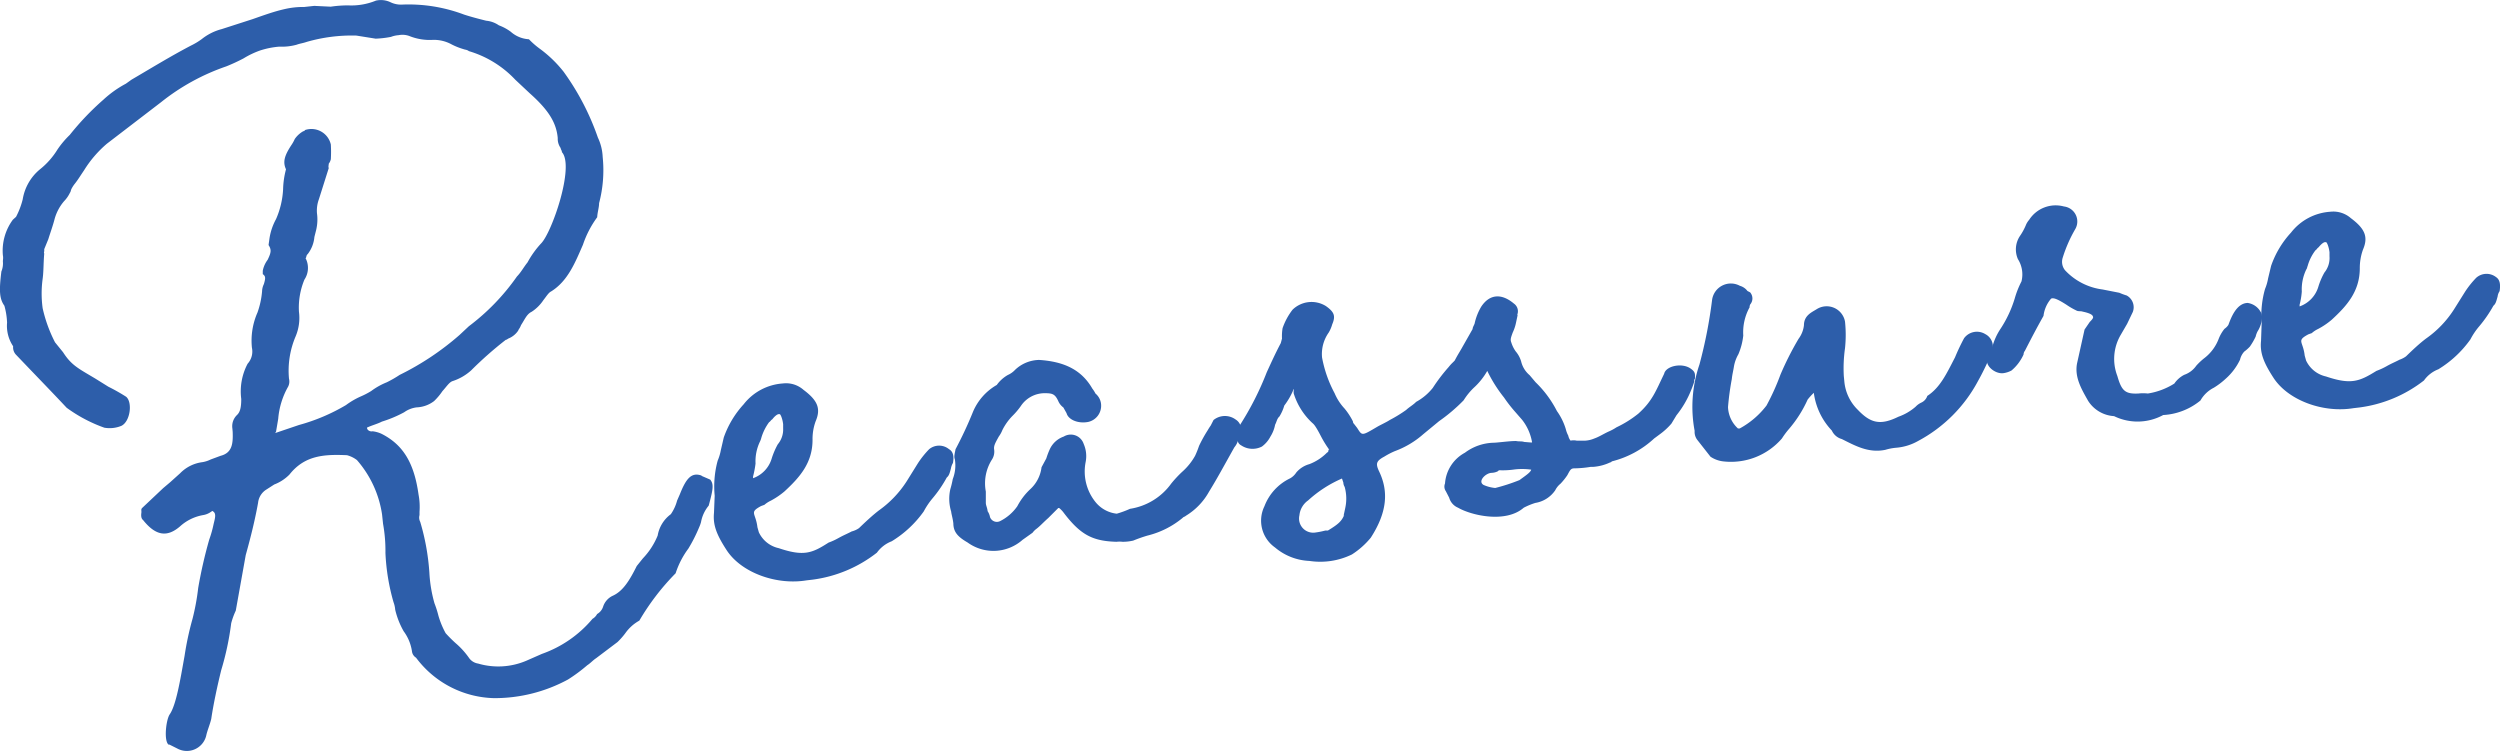 <svg xmlns="http://www.w3.org/2000/svg" width="250.88" height="75.36" viewBox="0 0 250.88 75.36"><defs><style>.cls-1{fill:#2d5eaa;}</style></defs><title>01_image02</title><g id="レイヤー_2" data-name="レイヤー 2"><g id="コンテンツ"><path class="cls-1" d="M71.12,50.74a3.59,3.59,0,0,0-.77,1.65,3.54,3.54,0,0,1-.2.55,15.46,15.46,0,0,1-1.07,2.11,8.59,8.59,0,0,0-1.28,2.48,24.06,24.06,0,0,0-3.64,4.75,4.23,4.23,0,0,0-1.42,1.28,7.44,7.44,0,0,1-.77.87l-2.16,1.63c-.32.21-.55.49-.88.7A16.22,16.22,0,0,1,57,68.19a15.44,15.44,0,0,1-7.43,1.87A10.06,10.06,0,0,1,41.75,66a.87.87,0,0,1-.41-.65,4.48,4.48,0,0,0-.83-2,8.11,8.11,0,0,1-.85-2.16,2.78,2.78,0,0,0-.17-.76,21.2,21.2,0,0,1-.81-4.94,15.41,15.41,0,0,0-.24-2.93l-.1-.94a10.66,10.66,0,0,0-2.52-5.45,2.85,2.85,0,0,0-1-.49c-2.26-.1-4.24,0-5.77,1.94a4.3,4.3,0,0,1-1.53,1l-.81.52a1.78,1.78,0,0,0-.81,1.31c-.32,1.77-.74,3.46-1.24,5.25l-1,5.58a7.27,7.27,0,0,0-.46,1.27,28.36,28.36,0,0,1-1,4.7c-.42,1.7-.81,3.57-1,4.89-.12.53-.4,1.17-.51,1.7a2,2,0,0,1-2.89,1.28L17,74.72h-.09c-.47-.38-.26-2.4.1-3,.67-.94,1.08-3.5,1.51-5.89a30.45,30.45,0,0,1,.8-3.73A23.15,23.15,0,0,0,19.89,59,46.48,46.48,0,0,1,21,54.14a11.21,11.21,0,0,0,.43-1.52c.12-.53.32-1.08-.05-1.3-.1-.07,0-.08-.34.13a1.88,1.88,0,0,1-.66.24,4.62,4.62,0,0,0-2.31,1.13c-1.26,1.09-2.41,1-3.71-.63-.19-.15-.22-.41-.17-.76l0-.17a.31.31,0,0,1,.06-.27l2.12-2,.71-.6,1-.9a3.79,3.79,0,0,1,2.22-1.11,2.94,2.94,0,0,0,.84-.27l1-.37c1.18-.3,1.25-1.26,1.21-2.39L23.32,43a1.56,1.56,0,0,1,.46-1.35c.31-.29.43-.74.43-1.61a5.94,5.94,0,0,1,.64-3.54,1.83,1.83,0,0,0,.43-1.61,7,7,0,0,1,.56-3.53,8.43,8.43,0,0,0,.46-2.13,1.74,1.74,0,0,1,.18-.72c.19-.63.17-.8-.11-1l0-.34a2.68,2.68,0,0,1,.49-1.1c.35-.73.4-1,.09-1.48l.1-.71a5.85,5.85,0,0,1,.65-1.89,8.51,8.51,0,0,0,.71-3,8.57,8.57,0,0,1,.29-2c-.34-.74-.15-1.37.52-2.4a3.74,3.74,0,0,0,.36-.64,2.59,2.59,0,0,1,.87-.79c.08,0,.08,0,.16-.11a2,2,0,0,1,2.59,1.45,12.33,12.33,0,0,1,0,1.48,1.21,1.21,0,0,1-.21.45c0,.17-.06.27,0,.44L32,20a3.29,3.29,0,0,0-.19,1.41,4.56,4.56,0,0,1-.08,1.66l-.18.71a3.27,3.27,0,0,1-.68,1.73c-.16.1-.12.45-.22.37a2.12,2.12,0,0,1-.1,2.18A7.32,7.32,0,0,0,30,31.28a4.77,4.77,0,0,1-.33,2.47A8.79,8.79,0,0,0,29,38a1.15,1.15,0,0,1-.08.79,7.81,7.81,0,0,0-1,3.24l-.21,1.24c0,.09-.08.09-.07.18L30,42.65a19.15,19.15,0,0,0,4.72-2,7.72,7.72,0,0,1,1.47-.86,7.78,7.78,0,0,0,1.06-.55,6.9,6.9,0,0,1,1.55-.87,11.37,11.37,0,0,0,1.31-.75,27.6,27.6,0,0,0,6-4l.94-.88a22.09,22.09,0,0,0,4.83-5c.39-.39.68-.94,1.06-1.41a9.27,9.27,0,0,1,1.35-1.89c1.09-1.08,3.39-7.75,2.1-9.17,0-.17-.11-.25-.13-.42a1.61,1.61,0,0,1-.29-1C55.83,12.27,55,11,53.16,9.36L51.71,8a10.47,10.47,0,0,0-4.66-2.87c-.19-.15-.36-.13-.54-.2a6.74,6.74,0,0,1-1.18-.47A3.71,3.71,0,0,0,43.46,4a5.48,5.48,0,0,1-2.29-.35A2,2,0,0,0,40,3.53a2.6,2.6,0,0,0-.76.17,10,10,0,0,1-1.54.18l-1.94-.31a16.34,16.34,0,0,0-5,.64c-.34.12-.68.16-1,.28a5.57,5.57,0,0,1-1.72.19,8.33,8.33,0,0,0-1.95.39,8.75,8.75,0,0,0-1.65.79,18.15,18.15,0,0,1-1.73.8,21.82,21.82,0,0,0-6.54,3.59l-5.44,4.17a11.31,11.31,0,0,0-2.3,2.68c-.38.56-.6.93-.9,1.31a3.11,3.11,0,0,0-.37.57c-.07.18-.06.26-.14.36a3.16,3.16,0,0,1-.59.85,4.64,4.64,0,0,0-.94,1.75c-.18.71-.45,1.44-.64,2.06l-.41,1,0,.18c0,.08-.06.18,0,.26-.08.88-.06,1.83-.16,2.54a10.86,10.86,0,0,0,0,2.95,14.19,14.19,0,0,0,1.24,3.42l.81,1C7.18,36.68,7.91,37,9.58,38l1.3.81a19.22,19.22,0,0,1,1.77,1c.66.53.44,2.47-.46,2.92a3.07,3.07,0,0,1-1.72.19,14.75,14.75,0,0,1-3.78-2c-1.47-1.57-3-3.14-5.1-5.34a1.07,1.07,0,0,1-.27-.83,3.67,3.67,0,0,1-.61-2.37,7.31,7.31,0,0,0-.27-1.7c-.52-.72-.53-1.59-.3-3.44a2.11,2.11,0,0,0,.15-1c0-.17.05-.35,0-.61a5.23,5.23,0,0,1,1-3.58l.32-.29A7.84,7.84,0,0,0,2.28,20,4.94,4.94,0,0,1,4,17a7.66,7.66,0,0,0,1.77-2A9.11,9.11,0,0,1,7,13.54,27.3,27.3,0,0,1,10.38,10,10.76,10.76,0,0,1,12.63,8.4L13.19,8c2-1.17,3.9-2.34,6-3.44a6.64,6.64,0,0,0,1.06-.64,5.4,5.4,0,0,1,2-1l3.1-1c1.09-.38,2.09-.75,3.18-1a8.21,8.21,0,0,1,2-.22l1-.11,1.66.08A12.14,12.14,0,0,1,34.92.54,6.52,6.52,0,0,0,37.73.06a2.25,2.25,0,0,1,1.49.18,2.43,2.43,0,0,0,1.15.22,15.75,15.75,0,0,1,6.19,1c.8.26,1.52.44,2.23.62a2.65,2.65,0,0,1,1.27.46,4.75,4.75,0,0,1,1.2.65,3,3,0,0,0,1.82.75,8.2,8.2,0,0,0,1.06.93,12.16,12.16,0,0,1,2.42,2.33A25.43,25.43,0,0,1,60,13.81a5,5,0,0,1,.48,1.94,13,13,0,0,1-.36,4.64c0,.43-.16.88-.19,1.41a10.08,10.08,0,0,0-1.43,2.76c-.76,1.73-1.5,3.64-3.2,4.69-.25.12-.47.49-.77.87a4.1,4.1,0,0,1-1.18,1.17c-.49.23-.69.77-1.06,1.33-.14.36-.22.37-.29.56a2.16,2.16,0,0,1-1,.8c-.16.11-.16.11-.24.12a37.28,37.28,0,0,0-3.48,3.07,5.15,5.15,0,0,1-1.88,1.08c-.33.12-.62.59-1,1a6,6,0,0,1-.84,1,3.08,3.08,0,0,1-1.75.63,2.74,2.74,0,0,0-1.25.49,12.27,12.27,0,0,1-2.24.94c-.41.22-1,.37-1.49.6a.34.34,0,0,0,.11.25.52.52,0,0,0,.45.12,3,3,0,0,1,.89.25c2.12,1.07,3.27,2.85,3.72,6.09a6.64,6.64,0,0,1,.1,1.73l0,.34a.92.92,0,0,0,.07.68,23.12,23.12,0,0,1,.92,5.11,13.78,13.78,0,0,0,.51,3.06,10.11,10.11,0,0,1,.4,1.26,8.6,8.6,0,0,0,.72,1.74,13.9,13.9,0,0,0,1,1A7.81,7.81,0,0,1,47.05,66a1.37,1.37,0,0,0,.93.59,7.18,7.18,0,0,0,4.83-.28l1.57-.69a11.7,11.7,0,0,0,5.08-3.52,1.18,1.18,0,0,0,.46-.48,1.31,1.31,0,0,0,.61-.76,1.83,1.83,0,0,1,.93-1.06c1.07-.47,1.73-1.58,2.44-3l.61-.76A7.28,7.28,0,0,0,66,53.74a3.36,3.36,0,0,1,1.32-2.14,4.36,4.36,0,0,0,.63-1.37l.28-.64c.61-1.54,1.14-2.21,2.13-1.88l.1.07.81.35C71.66,48.6,71.55,49.14,71.12,50.74Z"/><path class="cls-1" d="M95.63,46.46a1.65,1.65,0,0,0-.2.54c-.12.45-.18.72-.42.92A12.51,12.51,0,0,1,93.59,50a7.45,7.45,0,0,0-.89,1.32,10.89,10.89,0,0,1-3.22,3A3.27,3.27,0,0,0,88,55.46a13.24,13.24,0,0,1-6.46,2.71l-.6.07c-3,.5-6.51-.75-8-3-1-1.53-1.41-2.53-1.29-3.76l.07-1.74a9.81,9.81,0,0,1,.3-3.51,5,5,0,0,0,.32-1.07l.29-1.25a9.63,9.63,0,0,1,2-3.34,5.46,5.46,0,0,1,3.94-2.09,2.64,2.64,0,0,1,2.06.64c1.42,1.06,1.77,1.88,1.22,3.16a5.21,5.21,0,0,0-.31,1.86c0,2.34-1.32,3.79-2.81,5.17a7.85,7.85,0,0,1-1.37.93,2.76,2.76,0,0,0-.65.42l-.33.12c-1.23.66-.54.67-.37,2.13l.14.5a2.87,2.87,0,0,0,2,1.6c2.52.85,3.35.5,5-.56a6.47,6.47,0,0,0,1-.46c.58-.32.91-.44,1.32-.66A2.25,2.25,0,0,0,86.2,53c.71-.68,1.34-1.27,2-1.78A10.57,10.57,0,0,0,91,48.28l1.1-1.77a9.25,9.25,0,0,1,1.14-1.43,1.57,1.57,0,0,1,2,0C95.68,45.33,95.74,45.84,95.63,46.46ZM75.57,47.82l0,.17a3,3,0,0,0,1.86-1.94,7.63,7.63,0,0,1,.62-1.46A2.31,2.31,0,0,0,78.59,43l0-.43c-.07-.6-.3-1.1-.37-1-.18-.07-.5.22-.72.51-.17.1-.16.19-.32.29a5,5,0,0,0-.78,1.57,1.76,1.76,0,0,1-.13.36,4.59,4.59,0,0,0-.45,2.22A9.92,9.92,0,0,1,75.57,47.82Z"/><path class="cls-1" d="M112.65,54.37a2.69,2.69,0,0,0-.61,0c-2.44-.07-3.64-.72-5.36-3a2.68,2.68,0,0,0-.39-.39h-.09l-1,1c-.56.5-.79.78-1.19,1.09a1.79,1.79,0,0,0-.39.39l-1,.71a4.41,4.41,0,0,1-5.52.27c-1-.58-1.42-1.06-1.43-1.92-.06-.52-.18-.85-.22-1.19a4.35,4.35,0,0,1-.08-2.25,8.81,8.81,0,0,0,.24-1,3.77,3.77,0,0,0,.21-2c-.11-.25,0-.61.07-1a39,39,0,0,0,1.75-3.75,5.62,5.62,0,0,1,2.39-2.7,3.47,3.47,0,0,1,1.11-1,2.23,2.23,0,0,0,.72-.51,3.59,3.59,0,0,1,2.41-1c2.53.16,4.27,1,5.35,2.88a2.8,2.8,0,0,1,.31.49,1.58,1.58,0,0,1,.57,1.15,1.66,1.66,0,0,1-1.29,1.7c-1,.2-2-.21-2.18-.88l-.32-.57a1.55,1.55,0,0,1-.51-.64c-.34-.74-.61-.8-1.47-.79a2.88,2.88,0,0,0-2.29,1.29,7.3,7.3,0,0,1-.85,1,5.64,5.64,0,0,0-1,1.41,2.83,2.83,0,0,1-.36.65c-.36.65-.51.92-.47,1.27a1.47,1.47,0,0,1-.23,1.06,4.44,4.44,0,0,0-.6,3.19c0,.35,0,.7,0,1.13,0,.25.15.5.18.84a1.57,1.57,0,0,1,.24.59.73.73,0,0,0,1,.41,4.61,4.61,0,0,0,1.74-1.5,6.42,6.42,0,0,1,1.29-1.7,3.57,3.57,0,0,0,1.14-2.21L105,46a7.75,7.75,0,0,1,.34-.9,2.42,2.42,0,0,1,1.41-1.29,1.36,1.36,0,0,1,2,.74,3.05,3.05,0,0,1,.2,1.8,4.89,4.89,0,0,0,1,4.05,3.19,3.19,0,0,0,2.12,1.15,9.6,9.6,0,0,0,1.33-.49,6.27,6.27,0,0,0,4.14-2.54,11.85,11.85,0,0,1,1.09-1.17,6.16,6.16,0,0,0,1.3-1.61,9.9,9.9,0,0,0,.4-1,14.24,14.24,0,0,1,.87-1.57,5.32,5.32,0,0,1,.3-.47l.28-.55A1.82,1.82,0,0,1,124,42.1a1.16,1.16,0,0,1,.5,1.33c0,.09-.08.1-.07.18v.09c0,.09-.07.18-.14.28a1.91,1.91,0,0,1-.42.91c-1.09,1.94-1.73,3.14-2.54,4.45A6.5,6.5,0,0,1,119,51.76c-.08.09-.25.11-.32.21a8.84,8.84,0,0,1-3.54,1.78,14.8,14.8,0,0,0-1.42.5A4.6,4.6,0,0,1,112.65,54.37Z"/><path class="cls-1" d="M170.09,38a.29.29,0,0,0-.06.26,8.84,8.84,0,0,1-.33.91,9.84,9.84,0,0,1-1.46,2.5l-.51.84a6.76,6.76,0,0,1-1.19,1.09L166,44a9.71,9.71,0,0,1-4.25,2.3c-.08.09-.08.09-.16.1a4.81,4.81,0,0,1-1.69.45l-.26,0A11,11,0,0,1,158,47c-.35,0-.42.13-.71.68a6.34,6.34,0,0,1-.69.86,2,2,0,0,0-.53.66,3,3,0,0,1-2,1.27,7.12,7.12,0,0,0-1.16.48c-1.82,1.59-5.29.76-6.59,0a1.54,1.54,0,0,1-.89-1l-.34-.66a.81.81,0,0,1-.08-.77,3.81,3.81,0,0,1,2-3.09,5,5,0,0,1,2.84-1c.42,0,1.71-.19,2.32-.17.27.06.52,0,.79.09.87.07.79.08.78,0a5,5,0,0,0-1-2.23l-.69-.79a14.38,14.38,0,0,1-1.12-1.44,14.09,14.09,0,0,1-1.68-2.67,6.82,6.82,0,0,1-1.37,1.71,6.55,6.55,0,0,0-1,1.24,17.09,17.09,0,0,1-2.46,2.09l-1.59,1.31a9,9,0,0,1-2.85,1.7,7.78,7.78,0,0,0-1.06.55c-.82.44-.88.71-.54,1.45,1,2.06.81,4.16-.82,6.69a8.13,8.13,0,0,1-1.89,1.68,7.25,7.25,0,0,1-4.27.65,5.71,5.71,0,0,1-3.45-1.35,3.29,3.29,0,0,1-1.06-4.14A5.12,5.12,0,0,1,129.47,48a1.79,1.79,0,0,0,.62-.59,2.64,2.64,0,0,1,1.3-.83,5,5,0,0,0,1.78-1.16c.25-.11.05-.35.23-.28a10.82,10.82,0,0,1-.85-1.38c-.55-1.07-.74-1.22-.84-1.3a6.75,6.75,0,0,1-1.89-3l0-.43a.32.32,0,0,0-.07.19,7.19,7.19,0,0,1-.87,1.48,4.39,4.39,0,0,1-.49,1.1c-.24.2-.28.55-.43.82a3.4,3.4,0,0,1-.47,1.19,2.92,2.92,0,0,1-.85,1,2.05,2.05,0,0,1-2.09-.12c-.56-.28-.49-1.24-.14-2a29.75,29.75,0,0,0,2.71-5.33c.42-.91.83-1.83,1.41-2.93l.12-.45a5,5,0,0,1,.06-1.05,6.49,6.49,0,0,1,1-1.85,2.73,2.73,0,0,1,3.34-.37c.85.6,1,1,.64,1.84a3.37,3.37,0,0,1-.35.82,3.74,3.74,0,0,0-.67,2.5,12.25,12.25,0,0,0,1.26,3.59,5.21,5.21,0,0,0,1,1.54,6.82,6.82,0,0,1,.84,1.29.34.34,0,0,0,.11.25l.31.4c.52.81.44.82,2.07-.14.4-.22.9-.45,1.22-.66a13.53,13.53,0,0,0,1.63-1c.32-.3.73-.52,1-.81a5.51,5.51,0,0,0,1.67-1.4,17.53,17.53,0,0,1,1.59-2.09c.3-.38.46-.48.62-.67.28-.55.58-1,.79-1.39l1-1.76c0-.18.14-.37.2-.55a5.59,5.59,0,0,1,.68-1.72c.82-1.22,2-1.35,3.27-.28a.94.94,0,0,1,.3,1.18l.08-.09-.17.8a4.31,4.31,0,0,1-.33,1c-.2.54-.26.72-.15,1a3.1,3.1,0,0,0,.45.91,2.74,2.74,0,0,1,.54,1,2.58,2.58,0,0,0,.85,1.38l.6.71a10.9,10.9,0,0,1,2.14,2.89,6.18,6.18,0,0,1,.89,1.81,2.78,2.78,0,0,0,.25.66,1.16,1.16,0,0,0,.23.5,1.4,1.4,0,0,1,.61,0c.17,0,.44,0,.87,0A2.75,2.75,0,0,0,160,44c.42-.14.91-.45,1.4-.68a4.83,4.83,0,0,0,.82-.44,10.9,10.9,0,0,0,2.19-1.37c1.42-1.28,1.75-2.27,2.59-4,.17-.8,1.87-1.16,2.73-.47C170.1,37.32,170.12,37.49,170.09,38ZM134.94,48.86a.83.83,0,0,1-.13-.42l-.14-.42a12.24,12.24,0,0,0-3.4,2.2,2.07,2.07,0,0,0-.87,1.49A1.42,1.42,0,0,0,132,53.44a7.86,7.86,0,0,0,1-.2l.26,0c1.05-.64,1.37-.93,1.64-1.57l-.07.1.17-.8A4.39,4.39,0,0,0,134.94,48.86Zm18.72-1.73a6.44,6.44,0,0,0-1.82,0,7.93,7.93,0,0,1-1.38.06.32.32,0,0,0-.16.11,1.56,1.56,0,0,1-.59.15c-.61,0-1.47.86-.82,1.22a3.75,3.75,0,0,0,1.16.3,18.69,18.69,0,0,0,2.43-.79C153.12,47.71,153.6,47.4,153.66,47.13Z"/><path class="cls-1" d="M199.89,35.31a24.41,24.41,0,0,1-1.4,2.94,14.56,14.56,0,0,1-6,6,5.32,5.32,0,0,1-2.18.68,5.37,5.37,0,0,0-1.11.21c-1.7.36-3.08-.44-4.37-1.08a1.55,1.55,0,0,1-1-.85,6.79,6.79,0,0,1-1.81-3.79,6.25,6.25,0,0,0-.62.68A12.24,12.24,0,0,1,179.57,43a8.29,8.29,0,0,0-.75,1,6.75,6.75,0,0,1-5.9,2.3,2.88,2.88,0,0,1-1.27-.47l-1.31-1.67a1.32,1.32,0,0,1-.28-.92,13.07,13.07,0,0,1,.48-6.65,47.16,47.16,0,0,0,1.27-6.48,1.9,1.9,0,0,1,2.79-1.43,1.44,1.44,0,0,1,.76.52l.27.14a.93.93,0,0,1,0,1.22c-.06.18-.06.18-.05.27a5.2,5.2,0,0,0-.64,2.84,6.59,6.59,0,0,1-.49,1.88A3.7,3.7,0,0,0,174,36.8c-.05.35-.17.8-.21,1.24a26.84,26.84,0,0,0-.38,2.81,3.06,3.06,0,0,0,1,2.15l.17,0a8.5,8.5,0,0,0,2.69-2.3,23.24,23.24,0,0,0,1.4-3.1A30.58,30.58,0,0,1,180.49,34a2.79,2.79,0,0,0,.54-1.36c0-1,.81-1.31,1.29-1.62a1.87,1.87,0,0,1,2.83,1.25,12.7,12.7,0,0,1,0,2.68,14.25,14.25,0,0,0-.12,2.79l.05.51a4.55,4.55,0,0,0,1.37,2.89c1.27,1.33,2.25,1.57,4.06.68a5.31,5.31,0,0,0,1.72-1,1.86,1.86,0,0,1,.56-.41,1.13,1.13,0,0,0,.62-.68c1.29-.84,1.92-2.21,2.78-3.87a20.69,20.69,0,0,1,.91-1.92,1.6,1.6,0,0,1,2.13-.41A1.41,1.41,0,0,1,199.89,35.31Zm-17.53,3.86h0Z"/><path class="cls-1" d="M212.15,41.76a3.32,3.32,0,0,1-2.6-1.53c-.65-1.15-1.39-2.37-1.11-3.78l.75-3.38.52-.76c.39-.39.38-.47.28-.63s-.47-.3-1-.41c-.18-.07-.44,0-.62-.11a7.08,7.08,0,0,1-1-.58c-.93-.59-1.3-.72-1.54-.61a3.24,3.24,0,0,0-.76,1.73c-.73,1.3-1.16,2.13-1.87,3.51a.59.59,0,0,0-.13.36,4.52,4.52,0,0,1-1.21,1.61,2.36,2.36,0,0,1-.84.27c-.86.09-1.92-.83-1.56-1.57a6,6,0,0,1,.48-1.09,6.19,6.19,0,0,1,.84-1.83,11.71,11.71,0,0,0,1.4-3,9.18,9.18,0,0,1,.68-1.72A2.88,2.88,0,0,0,202.5,26a2.43,2.43,0,0,1,.18-2.28,6,6,0,0,0,.65-1.2,2,2,0,0,1,.3-.46,3.16,3.16,0,0,1,3.49-1.34,1.52,1.52,0,0,1,1.12,2.3A13.83,13.83,0,0,0,207,25.85a1.35,1.35,0,0,0,.23,1.27A6.23,6.23,0,0,0,211,29.05l1.68.33a5.81,5.81,0,0,0,.73.27,1.34,1.34,0,0,1,.62,1.66l-.57,1.19-.65,1.12a4.76,4.76,0,0,0-.33,4.11c.43,1.52.81,1.82,2.11,1.76a4.22,4.22,0,0,1,.95,0,7,7,0,0,0,2.66-1,2.67,2.67,0,0,1,1-.88,2.44,2.44,0,0,0,1.2-.91,6.33,6.33,0,0,1,.86-.8A4.4,4.4,0,0,0,222.65,34a3.8,3.8,0,0,1,.58-1,1.44,1.44,0,0,0,.39-.39c.27-.72.8-2.17,1.93-2.21a1.78,1.78,0,0,1,1.31.9c.3.4.07,1.38-.3,1.94a2.2,2.2,0,0,0-.2.54,6.61,6.61,0,0,1-.58,1,4.09,4.09,0,0,1-.56.5,1.78,1.78,0,0,0-.43.82,6,6,0,0,1-1.43,1.9,7.45,7.45,0,0,1-1.2.91,3.19,3.19,0,0,0-1.34,1.28,6.44,6.44,0,0,1-3.74,1.46A5.38,5.38,0,0,1,212.15,41.76Z"/><path class="cls-1" d="M250.84,29.22a1.24,1.24,0,0,0-.2.54c-.13.45-.18.72-.42.92a13.16,13.16,0,0,1-1.42,2.06,7,7,0,0,0-.89,1.32,10.89,10.89,0,0,1-3.22,3,3.16,3.16,0,0,0-1.44,1.12,13.31,13.31,0,0,1-6.47,2.71l-.6.07c-3,.5-6.5-.75-8-3-1-1.53-1.41-2.53-1.28-3.76l.06-1.74A9.82,9.82,0,0,1,227.3,29a5,5,0,0,0,.31-1.07l.3-1.25a9.48,9.48,0,0,1,2-3.34,5.44,5.44,0,0,1,3.93-2.09,2.67,2.67,0,0,1,2.07.64c1.42,1.06,1.77,1.88,1.22,3.16a5.47,5.47,0,0,0-.32,1.86c0,2.34-1.31,3.79-2.81,5.17a7.49,7.49,0,0,1-1.37.93,2.71,2.71,0,0,0-.64.42l-.34.12c-1.23.66-.53.67-.37,2.13l.14.5a2.89,2.89,0,0,0,2,1.6c2.52.85,3.35.5,5.06-.56a6.94,6.94,0,0,0,1-.46c.57-.32.9-.44,1.31-.66a2.44,2.44,0,0,0,.66-.34c.7-.68,1.33-1.27,2-1.78a10.43,10.43,0,0,0,2.8-2.91l1.11-1.77a9.25,9.25,0,0,1,1.14-1.43,1.56,1.56,0,0,1,2-.05C250.89,28.09,250.94,28.6,250.84,29.22Zm-20.07,1.36,0,.17a3,3,0,0,0,1.87-1.94,7,7,0,0,1,.62-1.46,2.3,2.3,0,0,0,.51-1.62l0-.42c-.07-.6-.3-1.1-.38-1-.18-.07-.49.23-.72.51-.16.11-.15.19-.31.3a4.64,4.64,0,0,0-.78,1.56c-.07.18-.06.26-.14.36a4.59,4.59,0,0,0-.45,2.22A7.43,7.43,0,0,1,230.77,30.58Z"/></g></g></svg>